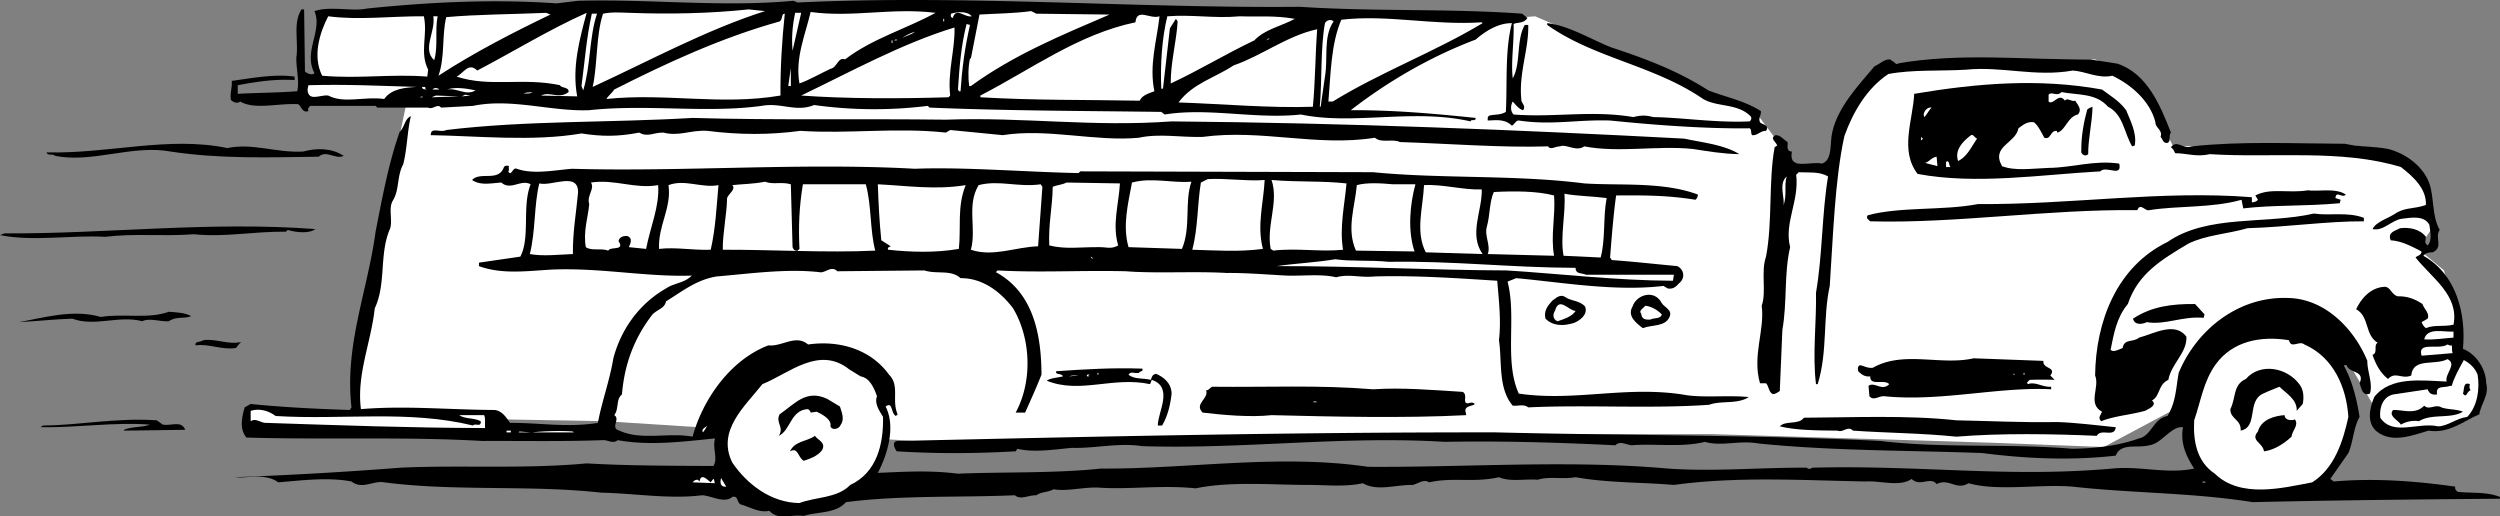 <svg xmlns="http://www.w3.org/2000/svg" width="290.199" height="59.95"><rect width="100%" height="100%" fill="#808080" stroke="none"/><path fill="#fff" d="m47.2 11.892-5.5 26v10.5l28.5.5 39 2.5 42.5-1h47l32.5 1 13 .5 7.5-4 19-3.5 1.5-3 3.5 6 9-1.5.5-9-1.5-5.5-3-2.5 2-3-2-6.5s-4.024-3.028-10.5-2.5c-6.524.472-18 0-18 0l-3.5-7.5-5.5-2.5-24.5.5-4.5 5-1.5 7.5-4.5-1-4.5-6-25.5-11"/><path d="m92.098.09.5.2c19.476-.926 38.777.676 58.3.5 8.676.574 17.278.176 25.801.8l.602.5c-.426.677-1.227.474-1.602.7.074 1.977-.324 4.375-.101 6.3.976-1.726.375-4.425 1.402-6.198h.398c.075 2.875-1.125 5.574-.8 8.699-.024.375.578.676.203 1.2-.528-.126-.926-.727-1.203-1-.223.374-.325 1.073.101 1.5 4.774.374 9.074-.524 13.899.3.875-.227 1.476-.227 2.3 0 3.676.074 7.278.676 11.2.5.175-.125.277-.426.101-.602-1.523-1.523-3.824-1.023-5.5-2-5.726-3.925-12.625-4.722-18.101-8.597v-.203c2.476.277 4.875 1.777 7.402 2.8 3.875 1.278 7.676 2.676 11.3 5 1.973.778 4.173 1.176 6.098 2.403.075.472-.324.773-.097 1.297.172.277 1.172.277.699 1-.625-.024-1.027.578-1.602.5-.222-.223-.023-.625-.3-.797-5.325.074-11.524-.426-16.2-.903-3.824-.125-6.824.575-10.597 0-.328-.023-.528.477-.801.602-.824-.824-1.926-.625-2.8-.602-.024-.324-.024-.523.3-.597.574-.125 1.176-.028 1.8-.403.173-3.324-.124-7.125.7-10.3-1.527-.024-3.027.875-4.2 1.902-5.226 1.973-10.226 4.875-14.5 8.2 4.774-.024 9.473.374 14.5.898-.027.476-.527.078-.6.402-6.727-1.527-13.524.473-19.7-.8-5.227.573-10.727-.825-15.8 0l-.4-.302c-9.327-.125-17.925-.125-26.902-.5l-.199-.199a50.435 50.435 0 0 1-13.199-.1c-2.125.875-3.824-.325-6.102.101-6.425.875-13.324-.226-20 .5-4.425.176-9.023-1.426-13.5-.5l-3.699.2c-.426-.524-.926.277-1.5 0h-5.898l-.203-.2H36c-.125.176-.324.274-.2.602-.726.273-.827-.625-1.202-.801-2.325-.125-5.024.676-6.7-.3-.425.273-.824.073-1.097-.2-.125-.824.172-1.426.097-2.2 2.375-.327 4.977-.827 7.301-.5v.4c-2.324-.126-4.324.175-6.601.6v1c2.175-.124 4.578-.124 6.902-.3.273-1.125-.125-2.625-.102-3.902.278-1.825-.425-4.024.602-5.598h.3l.099 7.2c.277.273.875.476 1.101.198-1.324-2.523.973-4.925 0-7.199 1.875-.625 4.375.074 6.098-.3 7.078-.723 14.476-1.126 22-.598l2.5-.301c8.277-.227 16.777.773 25 0"/><path fill="#fff" d="M88.8 1.29c-6.827 2.176-13.425 5.774-20 8.8.575-2.624.376-6.026 1.2-8.5 1.074-.226 2.074-.124 3.098-.1 4.578.175 9.375.074 13.8-.4l1.903.2m39.999.399c-5.527 2.375-11.124 4.675-16.1 8.3h-.2c-.125-.925-.125-2.222.098-3.199h.101l1-5.101c2.074-.125 3.977-.125 6-.399l.602.3 8.5.099m-20.203-.199c-3.422 1.874-7.325 2.976-10.5 5.402-.825-.328-.922.972-1.7 1.097-1.222.575-2.425 1.278-3.597 1.7-.528-2.922.672-5.625 1.297-8.297 4.875.672 9.375-.528 14.5.097m4.202.403c-.827.172-1.827-1.125-2.202.199-.325-.125-.223-.324-.2-.5.778-.227 1.875-.324 2.403.3m-48.903-.202c-4.125 1.976-8.824 4.375-13 7.101.778-2.226.375-4.625.903-6.8 3.574-.325 7.672-.325 11.597-.5l.5.199m4.2-.199c-.825 3.074-1.723 6.374-1.098 9.699l-4.2-.098c1.075-.527 2.075.473 3.2-.402.074-.625-.824-.422-1-.797-4.324-.926-8.125.273-12-1 .773-.328 1.375-1.727 2.398-.703 4.075-2.125 8.278-4.723 12.7-6.7M92 5.892c-.125-1.528-.027-2.828.3-4.403h.7l-1 4.403M69.3 1.59c-.925 2.774-.726 6.075-1.6 8.9l-.2-.5c.375-2.825.574-5.626 1.2-8.4h.6m21.798 0c-.325 3.075-.524 6.274-.5 9.5-6.922 1.177-13.325-.323-20.2.4.075-.223.676-.723.903-1.098C77.473 7.267 83.773 4.364 90.5 2.489c.375-.222.176-.925.598-.898m43.5.301c-.325 2.875-1.223 5.672-.598 8.699-.727.273-1.426.473-1.7 1.098-6.425-.125-12.124-.024-18.5-.399v-.2c5.876-3.026 11.376-7.124 18-8.5.173-1.726 1.673-.323 2.798-.698m15.702.297c-1.624.875-3.425 1.175-4.702 2.5-3.325 1.578-6.422 3.476-9.7 5-.023-2.422.676-4.922.801-7.2l-.199-.3-.7 1.101-.8 7h-.2c-.124-2.824.075-5.824.7-8.398 2.973-.227 5.473.273 8.398 0 2.075.074 4.075-.125 6.403.297M49.2 1.892c.476 2.172-.524 4.172.5 6.199l-.102.8c-4.223-.327-7.922.274-12.2-.1-1.125-2.227-.324-4.927.7-6.9 3.578.473 7.375-.027 11.101 0m1.601.001c-.327 1.574.075 3.574-.402 5.097-1.425-1.324.176-3.222-.097-5.097h.5M172 2.59l.098.099c-5.625 3.375-11.825 5.675-17.399 9.101h-.5c.274-3.125.274-6.625 1.5-9.5 5.375-.625 10.574.676 16.301.3m-17.2-.1c-1.226 1.777-.624 4.277-1 6.402l-.5 3.5h-.1c.273-3.028.073-6.828.6-9.703.173-.325.673-.524 1-.2m-45.3.001h.098v-.301h-.098v.3m3.098.403c-.625 2.773-.922 5.074-1.098 7.699-.227.074-.227-.125-.3-.2.175-2.726.374-5.124 1-7.6l.398.1m-1.798.298c.075 2.578-.827 5.175-.5 7.902l-.202.2c-5.825.175-11.825.175-17.098-.2 5.875-2.824 11.676-6.027 17.8-7.902m42.098.203c-.222 2.972-.222 6.172-.5 9-5.023.172-10.425-.328-15.597-.5 1.672-2.227 4.172-2.828 6.398-4.301 3.274-1.125 6.176-3.426 9.7-4.2m-46.699.298c-.427.375-1.126.476-1.602.8.476-.324.976-.625 1.601-.8m40.801 1 .2-.2h.198zm-42.902 0h-.297c.074-.024.074-.125.297-.098v.098m-.598.301h.098v-.301h-.098v.3"/><path d="M245.8 7.392c3.473 1.172 4.973 4.875 6.2 8-.324.375.074.972-.402 1.199-.524.074-.524-.426-.797-.7.273-.827-.625-1.027-.602-1.702-.625-2.524-2.926-4.422-5-5.399-1.625.375-3.125-.523-4.601-.601-4.325.777-8.223-.524-12.399-.098-2.926.176-6.226-.027-9 .5-2.523 1.676-4.125 4.473-5.101 7.2-1.125 5.073-1.325 11.976-1.7 17.398-.824 3.777-.222 7.578-1.398 11.402h-.2c-.425-3.426.075-7.324 0-10.602.774-4.523.673-9.125 1.4-13.5-1.024-.625-2.325-.425-3.4-.5l-.3.301c.375 3.074-1.426 5.574-.7 8.399-.726 3.078-.327 6.375-.902 9.601l-.3 7.102c-.422.273-.825.574-1.098.097-.227-.324-.227-.722-.5-1h-.7c-.925-3.222.575-6.125.2-9 .574-1.625-.125-3.925.5-5.699.773-4.023.273-8.726 1-12.7l.3-.198c-.124-.426-.925-.828-.202-1.203.578-.024.875.476 1.402.8.074.375-.227 1.075.5 1.102-.426 2.273 2.176 1.074 3.5 1.398 1.273-.425.875-2.425 1.2-3.699.675-2.926 3.073-5.426 4.898-7.601.578-.223 1.078-.825 1.8-.797l.7.5c7.578-1.328 14.777-.426 22.5-.5l3.203.5"/><path fill="#fff" d="m91.5 9.99.3-2.098v2.097zm0 0"/><path d="M246.8 12.79c.473 1.176 1.274 2.676 1 4.102l-.3.097c-.926-1.523-1.027-3.722-2.8-4.597-1.427-1.625-3.524-1.328-5.4-1.703-.527.578-1.124-.125-1.5.3v.801c.575.477 1.173-1.125 1.9-.101.273-.422.773.175 1.198 0 .176.375.875.976.301 1.601-1.226.274-1.426 1.875-2.398 2.102-.028-.125-.028-.227-.102-.203-.726-.024-.625 1.078-1.398.8-.328-.625-.727-1.425-1.203-1.8-.825-.125-1.325.375-1.797.703-.328 1.773-3.227 2.074-1.903 4.398 1.477.574 3.477.274 5.403.2 2.773-.024 5.273-.926 8.199-.5.375 1.675-1.527.175-2.2.902-6.827.375-14.425 1.574-21.202.297-2.125-2.723-.524-6.325-.399-9.297 7.274-1.227 14.477-1.828 21.801-.5.875.672 1.973 1.273 2.8 2.398"/><path fill="#fff" d="M48.398 10.09c-1.324.075-2.925.177-3.8 1.4-2.325-.325-4.625.574-6.5-.4-.922-.124-2.325.774-2.399-.698l.102-.5c4.472-.125 8.375.074 12.597.199m1-.001c-.125.177-.023.177.102.302-.227-.028-.527-.028-.5-.301h.398m5.802.399c-1.126.675-2.126-.325-3.302-.098.875-.328 2.278-.125 3.301.097M51 10.392h-.8c.175-.227.573-.227.8 0m10.8.297c-.327.277-.726.078-1 .203.173-.227.673-.125 1-.203m-8.202.5.402-.2.598.102zm-3.5.101.5-.2 2.703.099zm-1 0h-.5c.175.074.375-.226.5 0"/><path d="M242.898 12.392c-.023 1.773-.523 3.773-.5 5.5-.324.375-.925-.028-.8-.403-.024-1.625.277-3.324.703-4.8.172-.125.375-.223.597-.297"/><path fill="#fff" d="M224.2 12.49c-.325.374-.524.777-.802 1.1-.324-.425.278-1.226.801-1.1"/><path d="M47.7 13.49c-.427 1.675-.427 3.777-.9 5.6-.726 1.274-.425 2.974-1.202 4.2-.524.875-.024 2.176-.297 3.2-1.328 2.976-.426 6.374-1.801 9.3-.426 3.977-2.125 7.676-1.602 11.7 5.176-.426 10.176.074 15.5.1.875.075 1.375.876 1.801 1.5 3.477-.026 6.574.575 10.2 0 .476-2.526 1.374-4.925 1.8-7.5.875-3.323 2.977-6.323 6.102-8.1.875-.626 2.172-.626 3-1.5-5.328.175-10.528-.926-16.203-.7-3.024.176-5.825.574-8.5-.398v-.403l4.8-.699c1.176-2.226.176-5.824 1.2-8.398-1.125-.625-2.325.773-3.399-.203-1.226.078-2.426.375-3.398-.297.972-1.028 3.074.273 3.699-1.5.074-.125.273-.227.598-.102-.125.176.078.375-.098.602.375.672.473-.528 1-.301 1.875.676 4.273.176 6.398 0 12.778.375 26.778-.727 39.801 0 5.676-.227 12.774.375 19 .5l.2-.2 34 .098c7.777.778 16.476.278 24.5 1.301 4.074.274 9.175-.226 13.199 1.3-.024.274-.125.474-.297.599-3.227-.524-5.926-.524-9.203-.5-.325 2.375-.524 4.976-.7 7.203l.2.297c2.476.175 5.175.476 7.601.703.774.375.977 1.375.2 2-.426.472-.723.672-1.301.597l-.5-.3c-5.625.675-11.825-.422-17.098-.899l-1 .399c1.074 4.175-.426 9.175 1.3 13 6.673.976 12.673-1.024 19.598.203 2.176.273 4.778-.028 7.102.199-1.324.875-3.227.375-4.602.898-6.925.477-14.222-.023-21 .301-.523-.426-1.222-.125-1.8-.2-1.723-2.026-1.223-5.124-1.598-7.6.273-2.325-.027-4.723-.2-6.9-5.027-.323-9.527-.624-14.202-.5-1.723.177-3.024-.323-4.5.099-1.723-.422-4.024-.125-5.797-.2-2.328-.125-4.727-.324-6.903-.3-3.722-.223-8.222.078-11.699-.2-5.125-.125-10.023.176-14.898-.097l-.203.199c4.375 2.375 5.277 7.273 5.3 11.898-.625 1.575-1.222 2.875-1.898 4.403h-1.102c1.977-3.625 1.778-8.625-.3-12.102-1.524-2.023-3.625-3.523-6.098-3.5-1.125-1.023-2.727-.426-4.2-.898l-10.1.097c-.727-.722-1.427.278-2.102.102-3.825-.426-8.024.176-11.899.5-2.324.375-3.926 1.676-5.898 2.898-.125.875-1.227.977-1.703 1.7-2.024 2.675-3.125 5.675-3.399 9.101-.726.574-.324 1.676-.898 2.399.773.476-.528 1.476.597 1.8 2.575 1.176 5.676.176 8.5.7 1.176-4.325 4.375-8.922 8.801-10.598 1.574.176 3.176-1.324 4.602-.102 3.672-.523 7.273.575 9.398 3.5 1.274 1.278.274 2.977 1 4.602l-.199.2c-.625-.325-.324-1.727-1.2-1.102 1.173 2.277.274 5.476-.902 7.703 3.075-.125 5.977-.328 9.301.097 4.875-.222 11.274-.023 16.602-.597 9.972.074 20.672-1.727 31-.203 11.375.078 23.375-.825 34.797.203 5.476.375 10.375-.125 16.101-.102.274.176.375.176.7 0 12.574-.324 22.574 1.176 34.8.102 3.176-.328 6.375.672 9.5 0-.926-1.426-1.625-2.926-1.3-4.801-1.426-.125-2.426 1.875-3.899 2.098-1.426.375-3.324-.325-3.902 1.203-5.125.574-10.223.375-15.5-.301-8.524-.324-17.125-.227-25.899-1.102-2.324-.425-4.324.375-6.3-.199-2.626.676-5.825.176-8.5.399-.825-.125-1.325-.524-1.899 0-6.625-.325-13.227-.524-19.8-.399-11.825-.726-23.325.875-35.102.5-2.825-.426-5.422.274-8.2.2-1.925.175-4.425.574-6.3.101l-.2.3c-5.125.274-9.125.274-13.8 0-.325-.425-.625-1.226.203-1.202 23.172-.524 45.972-1.024 69.297-1 14.675.375 30.375.277 44.703 1 7.172.875 14.875.277 22.199.902 2.574-.027 5.375-.324 7.8-1.2 1.473-.327 1.673-2.327 3.298-2.6.976-1.626.976-3.126 1.3-5 2.075-5.024 6.977-8.927 12.7-8.7 4.277.074 7.675 3.574 9.203 7.3-.028 1.173.672 2.673.297 3.798-.922.375-1.024-.825-1.2-1.2.676-1.523-1.222-1.125-1.5-2.097-.125-.028-.324-.028-.3.097.976 1.778 1.476 3.875 1.8 5.903-.722 1.273-.722 2.875-1.3 4.2l-2.098 3 .398.3c4.875-.426 9.676-.027 14.102.597-.027.176-.027.375.3.602 1.575.176 3.376-.027 4.9.598v.203c-9.325.074-19.024.172-28.7.398-7.125-1.125-13.926-1.023-20.902-1.8-3.825-.325-8.625.574-12.098-.399-1.426.875-2.227-.625-3.7.098-.726-.922-1.925.375-2.902-.598-1.324.973-3.722.176-5.3.3-7.125-.124-14.825-.624-22.297.4-3.828-.325-7.727-.227-11.403-.9-1.425.274-3.125-.124-4.398.298-1.426-.125-3.227.277-4.5-.297-2.926.672-5.324-.027-8.102.598-.625-.426-1.324.175-1.898.3-2.125-.023-4.125.774-5.8-.199-2.126.473-4.427.176-6.602.2-4.125-.024-8.922-.426-12.797.398-4.028-.422-7.828.176-11.403-.098-1.824-.027-3.625.473-5.097.2-.625.374-1.426.273-2 .698-.926-.023-1.828.575-2.5 0-6.328.278-13.328-.023-19.602.801-1.226 1.375-3.324 1.074-4.898 1.602-1.528-.227-2.926.574-4-.602-1.125.274-2.227-.426-3.203-.699-.625-.125-.325-1.125-1.098-.902-.926.777-2.324-.125-3.5-.2-3.824.477-7.824-.222-11.7-.3-8.226-.922-17.027-.125-25.202-1.2-1.325-.222-2.524.875-3.797-.097-2.727-.528-5.727-.125-8.5.097-1.528-1.125-3.727-.425-5-.597A477.673 477.673 0 0 0 46.5 54.29c6.773-.324 14.375.176 21.598-.5 4.777.274 9.578.274 14.703.301.574-.824-.125-2.027.199-3.2-3.727.376-7.625.876-11.3.2-.524.473-1.126-.027-1.7 0-4.824.176-9.527.074-14 .098-9.027-.524-18.125-.125-27.402-.399-.825-1.023-.524-2.324-.2-3.5l.7-.398c3.578.375 7.675.574 11.5.7l.203-.302c-.828-7.226 1.875-13.523 2.797-20.398.777-3.926 1.476-7.828 2.8-11.602.575-.523.575-1.523 1.301-1.8"/><path d="M109.8 13.892c9.075-.328 16.973.875 26.2.199 20.176.176 39.973.973 59.5 2 2.176.473 4.574.676 6.398 1.8-1.925-.027-3.625-.327-5.398-.6-4.125-.427-8.625.476-12.602-.302-.925.676-2.125-.324-2.8 0-.524-.023-1.125.477-1.399 0-5.324.176-11.625-.324-17.199-.5-.824-.425-2.125.176-2.902-.5-6.723 1.075-13.125-1.023-20-.097-2.524.074-5.024-.426-7.399.097-5.023.477-10.625-1.125-15.8-.3l-6.098-.598-.5.3c-5.727-.624-11.328.173-16.903-.202-3.523.476-7.023.476-10.8 0-1.922-.125-3.223.675-5.098.203-1.125-.028-1.824.574-2.8 0-2.427.472-4.325.472-6.7.097-5.625.977-12.227.278-17.5.2-.027-1.024 1.176-.223 1.8-.598 9.376-1.125 18.774-.824 28.598-1.402 9.278.277 20.075.078 29.403.203"/><path fill="#fff" d="M229.5 16.09c-.625.876-1.125 2.075-2.2 2.599-.425-1.223.473-2.223 1.5-3 .274-.125.376.277.7.402m-6.3-.001a.382.382 0 0 1-.2.2v-.398l.2.199"/><path d="M35.2 17.59c1.573-.425 3.273-.425 4.698.5-.925.474-2.023-.726-2.898.099-5.727.078-11.426.277-17.2-.598-4.425-.824-9.124 1.375-13.402.5-.324-.324-.824.074-1-.402 7.278.175 14.176-1.922 21-.5 2.875-.625 5.676.578 8.801.402M277.2 17.29c1.976.477 4.073 1.977 4.8 4 .574 1.676.273 3.774 1.2 5.399-.626.875.476 1.976-.802 2.601-.425-.023-.824.074-1.097.399 3.875 2.175 4.972 6.777 4.597 10.8 1.477.575 2.676 2.278 2.7 4 .375 1.375-.625 2.375-.797 3.602-1.828.773-3.528 2.273-5.903 1.898-1.925.575-4.222 1.477-6 .102-1.222-1.027-.824-2.727-.3-4 1.875-2.426 5.476-1.926 8.402-1.8-.227-.927 1.273-2.024.098-2.602-1.422.777-4.024-.223-4.2 1.902-1.125.473-1.824-.527-2.699.398-.926-.722-1.426-1.722-1.8-2.8.675-.223.074-1.125.601-1.399-1.527-.926-.926-3.023-2.5-3.898.574-1.227 1.676-2.528 3.3-2.602.673-.023.774.875 1.5 1.102 1.075-.028 1.973.273 2.9.898.175.574.874 1.074.6 1.7l-.702.402c.078.172.175.472.5.699.976-.426 1.976-.125 3.203-.402.672-3.422-2.528-5.422-4.403-7.797.176-.227.676-.227.7-.703-1.223-.625-2.325-1.223-3.598-1.297-.324-.926.375-1.028 1.098-1.403 1.078-.125 2.277.075 3 1-.024.477-.223.676.203 1 .574-.625.273-1.722.199-2.398-.625-1.125-2.125-.824-3.2-.7-1.226.173-2.124 1.473-3.402 1.2.477-.926 1.875-1.227 2.801-1.902 1.074-.625 2.074-.422 3.399-.899.078-1.926-1.524-3.324-2.899-4.398-6.926-2.125-15.023-1.028-22.199-1.5-1.527.375-2.727-.125-4-.102-.125-.226-.227-.523-.5-.7.676-.925 1.473.274 2.398-.1 5.875-.626 11.778-.325 17.801-.301 1.574.375 3.375.277 5 .601"/><path fill="#fff" d="m224.898 19.29-1.5-.398c.375.074.778-.625 1.403-.703l.097 1.101m1.602.102h-.602v-.602c.477-.324.278.676.602.602m-19.5 4.5c.273-.727-.625-2.528.398-3.403-.324.977.075 2.278-.398 3.403m-68.7-2.802c-.827 2.376-.027 5.274-1.1 7.802l-6.2-.203c-.727-2.524-.027-5.125.398-7.5 2.375-.625 4.477.078 6.903-.098m8.499-.199c-.124 2.672-.925 5.273-.202 8-2.825.375-5.422.172-8.2.097.676-2.523.575-5.222 1-7.8l.801-.399c2.074-.125 4.676.274 6.602.102m9.499.398c-.226 2.574-.827 5.074-.402 7.7-2.625.277-5.324-.223-8.097.1l-.301-.198c-.527-2.727.973-5.426.098-8 3.175.273 5.675.074 8.703.398m-89.203 1.102c-.223 2.375-.625 4.574-.598 7.097-1.727.075-3.527.278-5 0 .676-2.625.473-5.625 1.098-8.199 1.476.375 4.578-1.426 4.5 1.102m24.702-1 .2 7.297c.074.175.176.476.598.402l.203-.2c-.125-2.624-.028-4.925.398-7.5h7.301c.676 2.376.473 5.376 1.098 7.7-5.625.273-12.125-.125-17.7-.102-.023-1.925.477-4.125.5-6 .176-.523 1.075-1.023.602-1.5 1.074-.125 2.473-.125 3.8-.398.973.375 1.876-.027 3 .3m-15.402.099c.176 2.476-.925 4.874-1.398 7.402l-2-.203c.074-.223.574-1.024-.2-1.297-.527-.028-.925.172-1 .597.774 1.176-.925.575-1.202 1.102-.825-.324-1.922.074-2.598-.402-.324-1.825.273-3.524.398-5-.324-1.024.676-1.723.2-2.5 2.777-.422 5.078.777 7.8.3M130 21.29c-.125 2.375-.926 4.774-.2 7.2-.827.476-1.425.175-2.202.199-2.125-.024-3.922.277-5.797-.2-.125-2.425.375-4.523.398-6.8.477-.223 1.074-.223 1.602-.5l6.199.101m31.7.102h2.6c-.624 2.273-.925 5.375-.1 7.797l-6.802-.098c-1.125-2.527-.125-5.027.102-7.602 1.176-.324 2.773-.222 4.2-.097m-78.302.098c-.222 2.476-.324 4.976-.898 7.5-2.125.074-4.027-.325-6-.098-.125-2.727 1.473-4.727 1.098-7.403 1.875-.722 3.875.375 5.8 0m37.602.2-.5 6.902c-2.625.074-5.227 1.273-7.8.398.675-2.523-.524-5.125.898-7.5 2.375-.625 4.578.278 7.203-.097l.199.297m-8.902-.199c-1.024 2.476-.524 5.074-.797 7.402-2.727.472-5.625.375-8.203.097-.125-.222.078-.324.3-.398l-1.097-.7c-.227-2.226-.328-4.327-.403-6.5 3.477.173 6.676.673 10.2.098M172 21.99c.074 2.476-1.527 5.175.098 7.5l-6.598-.2c-1.227-2.426-.324-5.125-.2-7.8 2.173-.126 4.473.574 6.7.5m8.398.699c.176 2.476-.425 4.675 0 7l-7.699-.2c.375-1.023-.426-2.125-.101-3.199.375-1.324.277-2.824.8-4 2.375-.125 4.977-.125 7 .399"/><path d="M272.3 22.59c-.425.474-1.124-.526-1.202.4l.601.199-.101.402c-4.125.375-7.625.176-11.2.598l-.199-1c-3.426.976-7.426.675-10.699 1.203-.527.172-1.027-.926-1.402 0-10.422-.125-21.125 1.574-31 1.297-.223-.223-.524-.325-.297-.7 3.773-1.023 8.773-.523 12.797-1.3 10.875.078 21.277-1.625 31.8-.797v.597c.176-.023.477-.023.7-.3l-.297-.5c1.773-.922 3.773-.223 6.097-.598 1.075.176 3.278-.324 4.403.5"/><path fill="#fff" d="M186.5 22.99c-.426 2.175-.125 4.874-.7 6.902l-4.3-.203c-.426-2.125.273-5.024.098-7.2 1.476.278 3.175.278 4.902.5"/><path d="M274.398 25.29v.399c-4.222-.024-9.023.675-13.5.8-2.324.676-4.824.778-6.898 1.801-3.125 1.875-5.824 3.477-7 7-1.324 1.574-1.625 3.477-2 5.3.273.376.973-.026 1.398-.198.176-1.125 1.278-.625 1.903-1.203 1.672-.422 4.172-1.922 5.5-.098.074 1.875-1.727 3.074-2.102 5-1.226.574-.926 1.875-1.898 2.398.672.575-.426.977-.801 1.2-1.727.476-3.527.578-5.102 1.203-.425-.426-.023-.727.102-1.102-1.727-.926-.227-2.824-.8-4.2.073-6.226 2.476-12.624 8.398-15.5 4.675-3.226 11.375-2.026 17-3.3 1.777.274 3.976-.226 5.8.5m-237.8 1.3c-.723.575-2.325.376-3.2.099l-.199.203c-4.023-.028-7.023.672-10.699.297-3.727.277-6.824-.125-10.3.3-4.024-.222-8.325.575-12.2-.199l.5-.2c11.773.075 23.773-1.425 36.098-.5"/><path fill="#fff" d="m126.8 30.09-.202-.3.203.102zm34.4.302c7.476-.125 14.073.672 21.698.699-.023.773.778.574 1.2.8H194.3l-.102.7c-6.625-.027-13.226-.824-19.3-1.2-8.626-.027-17.926-.527-26.7-.5 2.274-.327 4.574-.425 6.801-.8 1.773.273 3.973.074 6.2.3"/><path d="M192.898 35.189c.278.476 1.278.777.903 1.601-.528 1.176-2.028.875-3.102 1.3-.824-.624-1.824-1.425-1.199-2.5.473-1.425 2.574-2.026 3.398-.401M184 35.59c.375.974-.727 1.677-1.3 1.9-1.227.374-2.427.374-3.302-.5-.222-.926.278-1.524.801-2.098.375-.227.875-.828 1.5-.403.676.477 1.676.375 2.301 1.102m71.898.899-.097.402c-2.426-.227-4.528.875-6.602.5-.523.273-1.426.375-1.601-.403 2.175-1.425 4.476-1.722 7.203-1.699l1.097 1.2"/><path fill="#fff" d="M182.898 36.09c-.425.677-1.425.974-2.097 1.2-.625-.226-.528-.926-.301-1.2.473-1.726 1.574-.026 2.398 0m10 .4c-.125.574-.925.374-1.3.6-.723.075-1.024-.124-1.098-.698-.324-.328.273-.625.5-.903.676.075 1.375.477 1.898 1"/><path d="M22.2 36.689c-.825.375-1.727-.024-2.602.601-1.024.074-2.223-.426-3.098 0-2.625-.726-5.527.676-8.102-.3-2.222.074-3.824.277-6.199.402 2.977-.528 6.274-1.528 9.5-.602 2.676-.426 5.477.274 7.899-.601.875.078 1.777.078 2.601.5"/><path fill="#fff" d="M284.8 39.189c-1.124.078-2.226.277-3.402.203.375-1.426 2.176-.828 3.403-.903v.7m-17.301.801c3.375 1.476 4.875 4.976 5.098 8.402-.625 2.875-1.625 5.972-4.2 7.597-3.523.676-8.324 1.875-11.3-1-2.125-1.425-2.524-3.824-2.399-6.199.774-2.226 1.074-4.523 2.5-6.5 1.977-2.726 5.274-3.324 8.5-2.8.274 1.074 1.176-.024 1.801.5"/><path d="M28 39.689c-.227.175-.324.375-.602.703-1.625.273-3.125-.528-4.699-.301-.125-.527.574-.324.899-.602 1.375-.222 2.976.575 4.402.2"/><path fill="#fff" d="M284.598 40.09c.078.274-.024.575.101.9l-3.601.3c-.524-1.726 1.976-.625 3-1.3.078-.024.175.175.5.1"/><path d="M237.2 41.892c-.126.972 1.573.672.8 1.699l.5.5a51.222 51.222 0 0 0-2.902 0c-.125.176-.422.273-.2.5.875-.324 1.676.375 2.7.3v.298c-6.024-.325-12.922 1.476-19.399.8-.625-.023-1.226.575-1.699 0l-.102-1.199c.676-.523 1.575.676 2.403-.2-.625-.624-2.227.274-2.203-.901-.625.078-1.024-.223-1.399-.598-.023-.227-.125-.527.2-.7.476.075.874.376 1.5.298 3.574-2.024 7.874-.223 11.699-1.098l8.101.3"/><path fill="#fff" d="M99.898 43.689c1.075.175 1.575 1.375 1.903 2.3-.328.875.273 1.676.699 2.403.074 3.172-.727 6.472-3.8 7.898-1.524 1.574-4.024 1.375-5.9 2.102-3.327-.028-6.124-2.227-7.8-4.703-1.824-3.723 1.473-6.524 3.5-9.098 3.074-1.227 6.574-4.527 10.098-1.7l1.3.798m187.7-.199c.277 1.675-.024 3.675-1.2 4.902-1.324.172-2.222 1.074-3.398 1.097-2.324-.523-5.227 1.176-6.7-1-.124-1.125.274-2.425 1.5-2.699l4-.601c.173.476.473.675 1.098.601-.222-1.125.875-.726 1.5-1h.2c.277-1.023.875-2.023 1.402-3 .676.375 1.273.875 1.598 1.7"/><path d="M132.598 42.79c.175.375-.325.274-.399.5-.625.074-.926-.226-1.199.2.676.574 1.676.374 2.598.6.078-.323.175-.624.601-.698.875.375 1.774 1.074 1.801 2.297-.125 1.175-.426 2.578-1.102 3.703h-.5c-.023-1.528 1.875-4.426-.699-5.301l-.199.5c-4.324-.926-8.125 1.176-12-.402.473-.325 1.176-.325 1.898-.5-.222-.422-.925-.125-.8-.598 3.375-.227 6.578-.426 10-.3m134.3 1.799c.477.575.575 1.474.403 2.302l-.703.797c.078-1.325-1.223-2.024-2-2.797-.625.273-1.223.472-1.899.797-1.926.875-.523 3.875-2.601 4.3.078-1.324-1.223-1.324-1.2-2.5.676-1.324.278-2.824 1.801-3.5 1.676-1.925 4.774-1.324 6.2.602"/><path fill="#fff" d="M233.898 43.49h-.199l.102-.2c-.125.074-.028.074.097.2m-108.698.1-1.102.099c.277-.125.777-.125 1.101-.098m1.301-.101c-.125.074-.227.074-.102.199h-.199c-.125-.223.074-.223.301-.2m.898.001h.102v-.2h-.102v.2m107.5 0H235v-.2h-.102v.2m-133.098.1.098.099-.097-.098"/><path d="M286.7 44.59c-.024.177-.126.474.1.7-.527.176-.425.977-.902.399.176-.422-.023-1.422.801-1.098"/><path fill="#fff" d="m102.398 44.689.5 1-.5-1"/><path d="M159.398 45.189c3.375-.223 6.778.078 10.403.3.472.278.172.875.297 1.2.277.375.675-.223 1.101.203-.226.273-1.125.172-1.101.797l.101.5c-7.125.375-15.625.175-22.601 0-2.422.277-5.723-.024-8-.297-1.024-1.028.777-1.625.402-2.602.273.074.375-.226.7-.398 6.476.074 12.273-.227 18.698.297m-61.898 2c.176.578.574 1.476.098 2.101-.223.574-1.024.676-1.2.2.176-.825-1.023-1.426-1.597-1.7l-.703.102c-.024-.227-.223-.328-.297-.403-2.028.075-2.028 2.477-3.403 3.102.676-1.027-.425-1.527.102-2.5 1.773-1.227 3.074-2.926 5.5-1.8l1.5.898"/><path fill="#fff" d="M152.898 46.689h-.5c.075-.125.375-.125.5 0"/><path d="M283.398 47.29c.778.274 1.676.176 2.5.5-1.425.875-3.625.176-5.097 1.102a3.203 3.203 0 0 0-2.102.398c-.324-.523-1.523-1.023-.898-1.7 1.172-.026 2.574.575 3.597-.5.575.575 1.278-.226 2 .2"/><path fill="#fff" d="M32 48.29c7.773.477 15.375-.726 22.898 1.102.278-.328.977.273.903-.5-.828-.426-1.828-.227-2.5-.703h2.898c.176.375.074.976.102 1.5-8.828-.024-16.926-.325-25.301-.598-.727.074-1.227-.625-1.902-.2V47.69c.976-.325 2.078-.024 2.902.601"/><path d="M266.398 48.689c.477.675-.324 1.277-.398 2-.926.875-2.125 1.578-3.2 1.703-.124-1.028-1.624-1.227-.702-2.301.375-1.426 1.976-1.824 3.101-1.902-.023.578.774.675 1.2.5m-27.599.301c2.274.074 4.473.374 6.798.6-.125 1.274-1.723.075-2.2 1-5.222-.226-11.125-.323-16.3.099-4.125-.422-8.024-.422-12-.7-.625-.625-1.125.278-1.797 0-2.227-.023-4.828-.023-6.703-.5.675-.722 2.175-.125 2.8-1 5.477-.023 11.977-.324 17.7.301 3.875.074 7.675.274 11.703.2m-219.903.3c.977.176 2.176-.523 2.602.602l-7.102.097v-.097c.977-.426 2.075-.227 3-.602-4.125-.324-8.425.375-12.699.3L5 49.393c4.273-.028 8.473-.926 13.2-.602l.698.5"/><path fill="#fff" d="M81.598 50.189c-.223-.422.277-.524.5-.797a4.227 4.227 0 0 1-.5.797m-22.298 0h-.5v-.2h.5v.2m7.298 0H61.8c1.074-.125 3.172-.223 4.699-.098l.098.098m-6.397 0 .1-.098 1.298.098zm0 0"/><path d="M95.398 52.29c-.523.676-1.425.977-2.097 1.2-.727-.426-.625-1.626-1.602-1.098.574-1.227 1.977-1.125 2.899-1.801.277.473 1.375.773.8 1.7"/><path fill="#fff" d="m82.5 55.99.3-.4c.173.075.075.376.2.5l-2.602-.1c.176-.223.375-.325.602-.301l.2.203c.175-1.028.874-.227 1.3.097m1.8.501c-.726.074-.726-.524-.6-1l.6 1m171.298-.5.203-.098.297.097zm0 0"/></svg>
